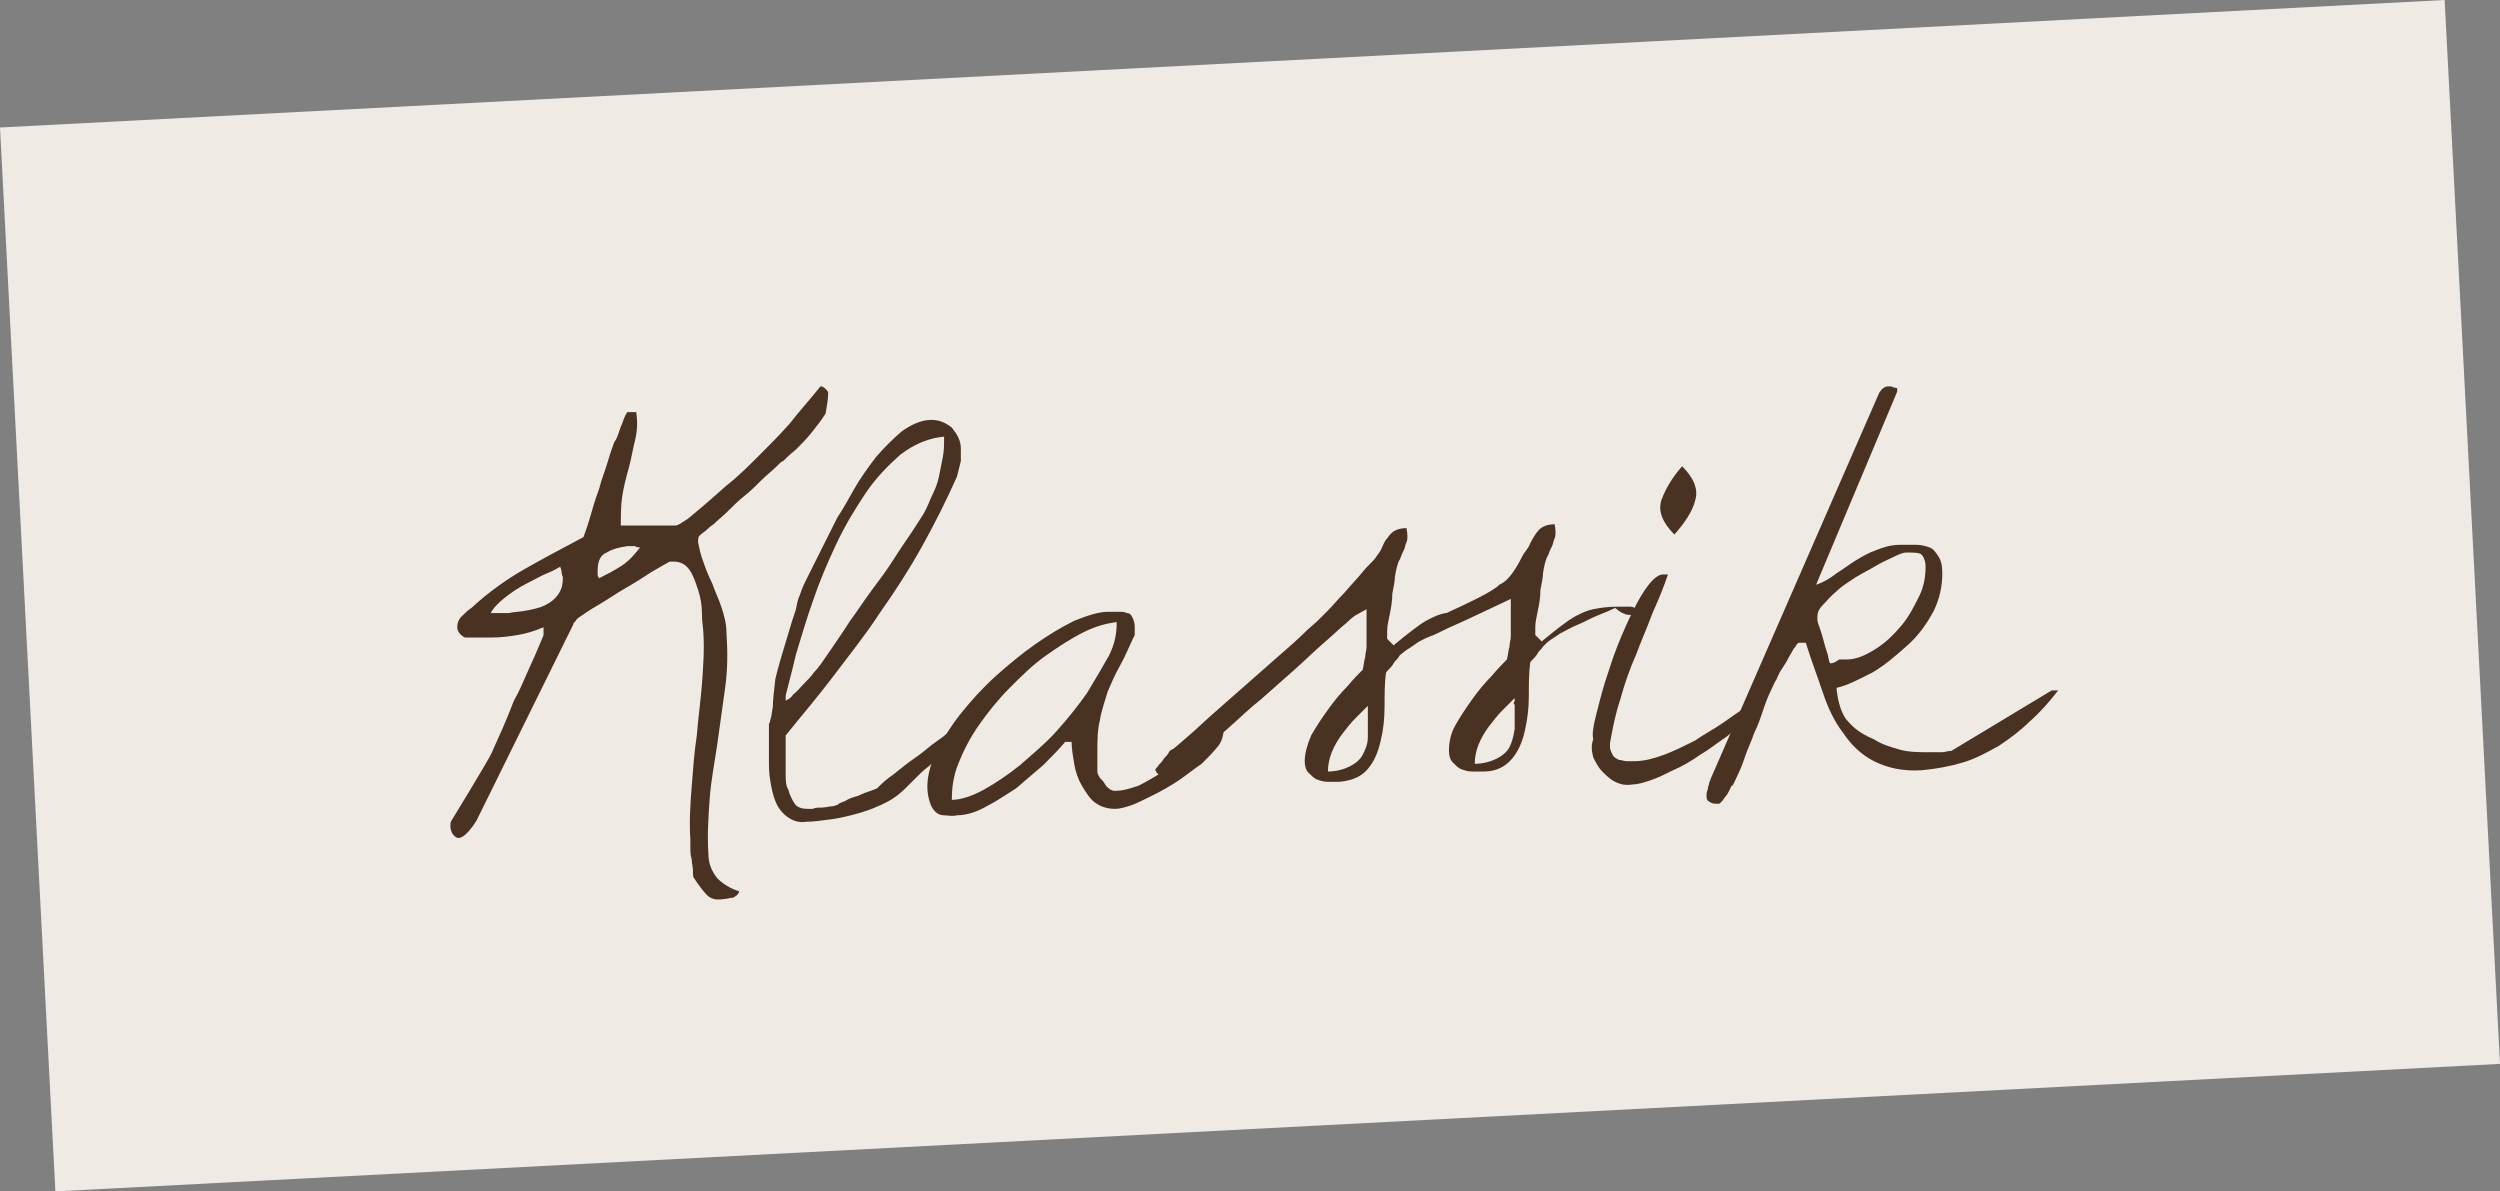 <?xml version="1.0" encoding="utf-8"?>
<!-- Generator: Adobe Illustrator 22.1.0, SVG Export Plug-In . SVG Version: 6.00 Build 0)  -->
<svg version="1.1" id="Ebene_1" xmlns="http://www.w3.org/2000/svg" xmlns:xlink="http://www.w3.org/1999/xlink" x="0px" y="0px"
	 viewBox="0 0 194.1 92.5" style="enable-background:new 0 0 194.1 92.5;" xml:space="preserve">
<rect x="0" y="0" width="194.1" height="92.5" fill="#808080" stroke="none"/>
<style type="text/css">
	.st0{fill:#F0EAE4;}
	.st1{fill:#4A3222;}
</style>
<polygon class="st0" points="189.8,0 0,9.9 4.3,92.5 194.1,82.6 189.8,0 "/>
<g>
	<path class="st1" d="M49.7,42.5c-0.4,0.5-0.8,1-1.4,1.4c-0.6,0.4-1.2,0.7-1.8,1c0-0.1-0.1-0.1-0.1-0.3s0-0.2,0-0.3
		c0-0.7,0.2-1.2,0.7-1.4c0.5-0.3,1-0.4,1.6-0.5c0.1,0,0.3,0,0.6,0C49.4,42.5,49.6,42.5,49.7,42.5 M43.7,44.8c0,0.6-0.1,1-0.4,1.4
		s-0.6,0.6-1,0.8c-0.4,0.2-0.9,0.3-1.4,0.4c-0.5,0.1-1,0.1-1.4,0.2c-0.1,0-0.4,0-0.7,0c-0.4,0-0.6,0-0.7,0c0.2-0.4,0.6-0.8,1.1-1.2
		c0.5-0.4,1.1-0.8,1.7-1.1c0.6-0.3,1.1-0.6,1.6-0.8c0.5-0.2,0.8-0.4,1-0.5c0,0.1,0.1,0.2,0.1,0.4C43.6,44.6,43.7,44.8,43.7,44.8
		 M64.3,30.5c0-0.1-0.1-0.2-0.2-0.3C63.9,30,63.8,30,63.7,30c-0.8,1-1.7,2-2.4,2.9c-0.8,0.9-1.6,1.7-2.4,2.5
		c-0.8,0.8-1.6,1.6-2.5,2.3c-0.9,0.8-1.8,1.6-2.9,2.5c-0.1,0.1-0.3,0.2-0.6,0.4c-0.3,0.2-0.4,0.2-0.5,0.2c-0.2,0-0.4,0-0.8,0
		s-0.8,0-1.3,0c-0.5,0-0.9,0-1.3,0c-0.4,0-0.7,0-0.8,0c0-0.8,0-1.5,0.1-2.2c0.1-0.7,0.3-1.5,0.5-2.2c0.2-0.7,0.3-1.4,0.5-2.2
		s0.2-1.5,0.1-2.2l-0.7,0c-0.2,0.3-0.3,0.6-0.4,0.9c-0.1,0.2-0.2,0.5-0.3,0.8c-0.1,0.3-0.2,0.5-0.3,0.6c-0.1,0.3-0.3,0.8-0.5,1.5
		c-0.2,0.7-0.5,1.4-0.7,2.2c-0.3,0.8-0.5,1.5-0.7,2.2s-0.4,1.2-0.5,1.5c-1.7,0.9-3.2,1.7-4.6,2.5c-1.4,0.8-2.8,1.8-4.1,3
		c-0.3,0.2-0.5,0.4-0.8,0.7c-0.2,0.2-0.3,0.5-0.3,0.8c0,0.3,0.2,0.6,0.6,0.8c0.1,0,0.2,0,0.4,0c0.2,0,0.4,0,0.6,0c0.2,0,0.4,0,0.6,0
		c0.2,0,0.3,0,0.4,0c0.8,0,1.5-0.1,2.1-0.2s1.3-0.3,2-0.6l0,0.6c-0.1,0.3-0.3,0.7-0.5,1.2c-0.2,0.5-0.5,1.1-0.8,1.8
		c-0.3,0.7-0.6,1.4-1,2.1c-0.3,0.8-0.6,1.5-0.9,2.2c-0.3,0.7-0.6,1.3-0.8,1.8c-0.2,0.5-3.2,5.4-3.2,5.4c0,0-0.2,0.8,0.4,1.2
		c0.6,0.4,1.6-1.3,1.6-1.3l7.5-15.2c0-0.1,0.1-0.2,0.2-0.3c0.1-0.2,0.2-0.2,0.3-0.3c0.3-0.2,0.7-0.5,1.4-0.9
		c0.7-0.4,1.4-0.9,2.1-1.3s1.5-0.9,2.1-1.3c0.7-0.4,1.2-0.7,1.4-0.8l0.1,0c0,0,0.1,0,0.1,0c0,0,0.1,0,0.1,0c0.5,0,0.9,0.2,1.2,0.6
		s0.5,1,0.7,1.6s0.3,1.2,0.3,1.9c0,0.6,0.1,1.1,0.1,1.3c0.1,1.4,0,2.7-0.1,4.1c-0.1,1.3-0.3,2.7-0.4,4c-0.2,1.3-0.3,2.7-0.4,4
		c-0.1,1.3-0.2,2.7-0.1,4.1c0,0.1,0,0.3,0,0.6c0,0.3,0,0.6,0.1,0.9c0,0.3,0.1,0.6,0.1,0.9c0,0.3,0,0.5,0.1,0.6c0.4,0.6,0.7,1,1,1.3
		c0.3,0.3,0.7,0.4,1.3,0.3c0.2,0,0.5-0.1,0.7-0.1c0.2-0.1,0.4-0.2,0.5-0.5c-0.7-0.2-1.3-0.6-1.7-1c-0.4-0.5-0.7-1.1-0.7-1.9
		c-0.1-1.4,0-2.9,0.1-4.3s0.4-2.9,0.6-4.3c0.2-1.4,0.4-2.9,0.6-4.3c0.2-1.4,0.2-2.9,0.1-4.3c0-0.7-0.2-1.4-0.4-2s-0.5-1.2-0.7-1.8
		c-0.3-0.6-0.5-1.1-0.7-1.7c-0.2-0.5-0.3-1-0.4-1.5c0-0.2,0-0.4,0.1-0.5c0.1-0.1,0.2-0.2,0.5-0.4c0.1-0.1,0.3-0.3,0.6-0.5
		c0.3-0.3,0.7-0.6,1.1-1s0.8-0.8,1.3-1.2c0.5-0.4,0.9-0.8,1.3-1.2c0.4-0.4,0.8-0.7,1.1-1c0.3-0.3,0.5-0.5,0.6-0.5
		c0.2-0.2,0.5-0.5,1-0.9c0.4-0.4,0.8-0.8,1.2-1.3c0.4-0.5,0.8-1,1.1-1.5C64.2,31.5,64.3,31,64.3,30.5"/>
	<path class="st1" d="M73.3,33.9c0,0.6,0,1.1-0.1,1.6c-0.1,0.5-0.2,1-0.3,1.5c-0.1,0.5-0.3,1-0.5,1.4s-0.4,1-0.7,1.5
		c-0.2,0.3-0.5,0.8-0.9,1.4c-0.4,0.6-0.9,1.3-1.4,2.1c-0.5,0.8-1.1,1.6-1.7,2.4c-0.6,0.8-1.1,1.6-1.7,2.4c-0.5,0.8-1,1.5-1.4,2.1
		c-0.4,0.6-0.7,1-0.9,1.3c-0.1,0.1-0.2,0.3-0.5,0.6c-0.2,0.3-0.5,0.6-0.8,0.9c-0.3,0.3-0.5,0.6-0.8,0.8c-0.2,0.3-0.4,0.4-0.6,0.5
		l0-0.2l0-0.2c0.2-0.8,0.5-1.9,0.8-3.2c0.4-1.3,0.8-2.7,1.3-4.1c0.5-1.5,1.1-2.9,1.8-4.4c0.7-1.5,1.5-2.8,2.3-4
		c0.8-1.2,1.8-2.2,2.7-3C71.1,34.4,72.2,34,73.3,33.9 M74.6,34.8c0-0.6-0.3-1.1-0.7-1.6c-0.5-0.4-1-0.6-1.6-0.6
		c-0.8,0-1.6,0.4-2.3,0.9c-0.7,0.6-1.4,1.3-2,2c-0.6,0.8-1.2,1.6-1.7,2.5c-0.5,0.9-0.9,1.6-1.3,2.2c-0.1,0.2-0.3,0.6-0.6,1.2
		c-0.3,0.6-0.6,1.2-0.9,1.8c-0.3,0.6-0.6,1.2-0.9,1.8c-0.3,0.6-0.4,0.9-0.5,1.2c-0.1,0.2-0.2,0.5-0.3,1.1c-0.2,0.6-0.4,1.2-0.6,1.9
		c-0.2,0.7-0.4,1.3-0.6,2s-0.3,1.1-0.4,1.5c-0.1,0.9-0.2,1.7-0.2,2.2c-0.1,0.5-0.1,0.8-0.2,1c0,0.2-0.1,0.3-0.1,0.3c0,0,0-0.1,0-0.1
		c0-0.1,0-0.1,0-0.2s0,0,0,0.2s0,0.5,0,0.9c0,0.5,0,1.1,0,2c0,0.5,0,1,0.1,1.6c0.1,0.6,0.2,1.1,0.4,1.6c0.2,0.5,0.5,0.9,0.9,1.2
		c0.4,0.3,0.9,0.5,1.5,0.4c0.6,0,1.2-0.1,2-0.2c0.7-0.1,1.5-0.3,2.2-0.5s1.4-0.5,2-0.8s1.1-0.7,1.5-1.1c0.2-0.2,0.5-0.5,0.8-0.8
		c0.3-0.3,0.6-0.6,1-0.9s0.6-0.6,0.9-0.9s0.5-0.5,0.7-0.8c0.1-0.2,0.2-0.4,0.3-0.6c0.1-0.2,0.1-0.3,0.1-0.6c0,0,0-0.1,0-0.1
		s0-0.1,0-0.1c-0.3,0.3-0.7,0.7-1.3,1.1c-0.6,0.4-1.1,0.9-1.7,1.3c-0.6,0.4-1.2,0.9-1.7,1.3c-0.6,0.4-1,0.8-1.3,1.1
		c0,0-0.2,0.1-0.5,0.2c-0.3,0.1-0.6,0.2-1,0.4c-0.4,0.1-0.7,0.2-1,0.4c-0.3,0.1-0.5,0.2-0.6,0.3c-0.1,0-0.2,0.1-0.4,0.1
		c-0.2,0-0.5,0.1-0.8,0.1c-0.3,0-0.5,0-0.7,0.1c-0.2,0-0.3,0-0.4,0c-0.4,0-0.8-0.1-1-0.4c-0.2-0.3-0.4-0.7-0.5-1.1
		C61,61,61,60.5,61,60.1c0-0.4,0-0.7,0-1c0-0.1,0-0.2,0-0.4c0-0.2,0-0.4,0-0.6c0-0.2,0-0.4,0-0.6c0-0.2,0-0.3,0-0.4
		c1.2-1.5,2.5-3,3.7-4.6c1.2-1.6,2.5-3.2,3.6-4.9c1.2-1.7,2.3-3.4,3.3-5.2c1-1.8,1.9-3.6,2.7-5.4c0.1-0.4,0.2-0.8,0.3-1.2
		C74.6,35.6,74.6,35.2,74.6,34.8"/>
	<path class="st1" d="M84.4,53.8c-0.7,1-1.5,2-2.4,3c-0.9,1-1.9,1.8-2.8,2.6c-1,0.8-1.9,1.4-2.8,1.9c-0.9,0.5-1.8,0.8-2.5,0.8
		c0-0.9,0.1-1.8,0.5-2.8s0.9-2,1.6-3c0.7-1,1.5-2,2.4-2.9c0.9-0.9,1.8-1.8,2.8-2.5c1-0.7,1.9-1.3,2.9-1.8c1-0.5,1.8-0.7,2.6-0.8
		c0,0.8-0.1,1.6-0.6,2.6C85.6,51.8,85,52.8,84.4,53.8 M95,56.6c-0.4,0-0.8,0.2-1.1,0.4c-0.4,0.2-0.8,0.5-1.2,0.9
		c-0.4,0.3-0.8,0.7-1.3,1.1c-0.5,0.4-0.9,0.8-1.4,1.1c-0.5,0.3-1,0.6-1.6,0.9c-0.6,0.2-1.2,0.4-1.8,0.4c-0.1,0-0.2,0-0.4-0.1
		c-0.1-0.1-0.3-0.2-0.4-0.4s-0.2-0.3-0.4-0.5c-0.1-0.2-0.2-0.3-0.2-0.5c0-0.1,0-0.2,0-0.3c0-0.2,0-0.3,0-0.5c0-0.2,0-0.3,0-0.5
		c0-0.2,0-0.3,0-0.3c0-0.8,0-1.6,0.2-2.4c0.1-0.7,0.4-1.5,0.6-2.2c0.3-0.7,0.6-1.4,1-2.1c0.4-0.7,0.7-1.5,1.1-2.3c0,0,0-0.2,0-0.3
		c0-0.2,0-0.3,0-0.3c0-0.4-0.1-0.6-0.2-0.8c-0.1-0.2-0.2-0.3-0.4-0.3c-0.2-0.1-0.4-0.1-0.6-0.1c-0.2,0-0.5,0-0.9,0
		c-0.7,0-1.6,0.3-2.6,0.7c-1,0.5-2,1.1-3,1.8c-1,0.7-2.1,1.6-3.1,2.5c-1,0.9-1.9,1.9-2.7,2.9c-0.8,1-1.4,2-1.9,3S72,60.3,72,61.1
		c0,0.5,0.1,0.9,0.2,1.2c0.1,0.3,0.2,0.5,0.4,0.7c0.2,0.2,0.4,0.3,0.7,0.3s0.6,0.1,1,0c0.8,0,1.6-0.3,2.3-0.7
		c0.8-0.4,1.5-0.9,2.3-1.4c0.7-0.6,1.4-1.2,2.1-1.8c0.6-0.6,1.2-1.2,1.7-1.8l0.5,0c0,0.5,0.1,1.1,0.2,1.7c0.1,0.6,0.3,1.2,0.6,1.7
		s0.6,1,1,1.3c0.4,0.3,0.9,0.5,1.6,0.5c0.3,0,0.7-0.1,1.3-0.3c0.5-0.2,1.1-0.5,1.7-0.8c0.6-0.3,1.3-0.7,1.9-1.1s1.2-0.9,1.8-1.3
		c0.5-0.5,0.9-0.9,1.3-1.4C94.9,57.5,95,57,95,56.6"/>
	<path class="st1" d="M106.2,55.3c0,0.7,0,1.3,0,1.9s-0.2,1-0.4,1.4c-0.2,0.4-0.6,0.7-1,0.9c-0.4,0.2-1,0.4-1.7,0.4
		c0-0.5,0.1-1,0.3-1.5c0.2-0.5,0.5-1,0.8-1.4c0.3-0.4,0.7-0.9,1-1.2c0.4-0.4,0.7-0.7,1-1c0,0,0,0.1,0,0.2
		C106.2,55.2,106.2,55.3,106.2,55.3 M117.6,54.7c0,0.7,0,1.3,0,1.9c-0.1,0.6-0.2,1-0.4,1.4c-0.2,0.4-0.6,0.7-1,0.9
		c-0.4,0.2-1,0.4-1.7,0.4c0-0.5,0.1-1,0.3-1.5c0.2-0.5,0.5-1,0.8-1.4c0.3-0.4,0.7-0.9,1-1.2c0.4-0.4,0.7-0.7,1-1c0,0,0,0.1,0,0.2
		C117.5,54.6,117.5,54.7,117.6,54.7 M127.2,47.6c-0.1-0.2-0.2-0.3-0.3-0.4c-0.1-0.1-0.3-0.1-0.5-0.1s-0.4,0-0.5,0
		c-0.2,0-0.3,0-0.3,0c-0.8,0-1.4,0.1-1.9,0.2c-0.5,0.1-0.9,0.3-1.3,0.5s-0.8,0.5-1.2,0.8s-0.9,0.7-1.5,1.2l-0.5-0.5c0,0,0-0.2,0-0.6
		c0-0.4,0.1-0.8,0.2-1.3c0.1-0.5,0.2-1,0.2-1.6c0.1-0.5,0.2-1,0.2-1.3c0.1-0.6,0.2-1.1,0.4-1.4c0.1-0.3,0.2-0.5,0.3-0.7
		c0.1-0.2,0.1-0.4,0.2-0.6s0.1-0.6,0-1.1c-0.4,0-0.7,0.1-0.9,0.2c-0.2,0.1-0.4,0.3-0.6,0.6s-0.3,0.5-0.4,0.7
		c-0.1,0.3-0.3,0.5-0.5,0.8c-0.2,0.3-0.9,2-1.9,2.4c-0.4,0.5-2.8,1.6-4.1,2.2c0,0-0.1,0-0.1,0c-0.5,0.1-0.9,0.3-1.3,0.5
		c-0.4,0.2-0.8,0.5-1.2,0.8s-0.9,0.7-1.5,1.2l-0.5-0.5c0,0,0-0.2,0-0.6s0.1-0.8,0.2-1.3c0.1-0.5,0.2-1,0.2-1.6
		c0.1-0.5,0.2-1,0.2-1.3c0.1-0.6,0.2-1.1,0.4-1.4c0.1-0.3,0.2-0.5,0.3-0.7c0.1-0.2,0.1-0.4,0.2-0.6s0.1-0.6,0-1.1
		c-0.4,0-0.7,0.1-0.9,0.2c-0.2,0.1-0.4,0.3-0.6,0.6c-0.2,0.2-0.3,0.5-0.4,0.7c-0.1,0.3-0.3,0.5-0.5,0.8c-0.2,0.3-0.6,0.6-1,1.1
		c-0.4,0.5-0.9,1-1.4,1.6c-0.5,0.5-0.9,1-1.3,1.4c-0.4,0.4-0.7,0.7-0.8,0.8c-0.2,0.2-0.6,0.5-1.1,1s-1.2,1.1-2,1.8
		c-0.8,0.7-1.6,1.4-2.5,2.2c-0.9,0.8-1.7,1.5-2.5,2.2c-0.8,0.7-1.4,1.3-2,1.8c-0.6,0.5-1,0.9-1.2,1c-0.1,0-0.2,0.1-0.3,0.3
		s-0.3,0.3-0.4,0.5c-0.1,0.2-0.3,0.3-0.4,0.5c-0.1,0.1-0.2,0.2-0.2,0.3c0.1,0.2,0.2,0.3,0.3,0.4s0.2,0.1,0.4,0.1
		c0.3,0,0.6-0.1,0.9-0.2c0.3-0.1,0.5-0.3,0.8-0.5s0.5-0.4,0.7-0.7c0.2-0.2,0.4-0.4,0.6-0.6c0.5-0.5,1.2-1.1,2-1.8
		c0.8-0.7,1.6-1.5,2.5-2.2c0.9-0.8,1.7-1.5,2.6-2.3c0.9-0.8,1.6-1.5,2.3-2.1c0.7-0.6,1.2-1.1,1.7-1.5c0.4-0.4,0.7-0.6,0.7-0.6
		l0.9-0.5c0,0.1,0,0.3,0,0.6c0,0.3,0,0.5,0,0.6c0,0.3,0,0.6,0,0.9c0,0.3,0,0.5,0,0.8c0,0.3-0.1,0.5-0.1,0.8c-0.1,0.3-0.1,0.6-0.2,1
		c-0.3,0.3-0.7,0.7-1.2,1.3c-0.5,0.5-1,1.1-1.5,1.8c-0.5,0.7-0.9,1.3-1.3,2c-0.3,0.7-0.5,1.4-0.5,2c0,0.4,0.1,0.7,0.3,0.9
		s0.4,0.4,0.6,0.5c0.3,0.1,0.5,0.2,0.9,0.2c0.3,0,0.6,0,0.9,0c1-0.1,1.7-0.4,2.2-1c0.5-0.6,0.8-1.3,1-2.2c0.2-0.8,0.3-1.7,0.3-2.7
		c0-0.9,0-1.7,0.1-2.5c0-0.1,0.1-0.2,0.2-0.3s0.3-0.3,0.4-0.5s0.3-0.3,0.4-0.5s0.2-0.2,0.3-0.3c0.2-0.2,0.6-0.4,1-0.7
		s0.9-0.5,1.4-0.7s1-0.5,1.5-0.7c0.5-0.2,4.5-2.1,4.5-2.1c0,0.1,0,0.3,0,0.6c0,0.3,0,0.5,0,0.6c0,0.3,0,0.6,0,0.9c0,0.3,0,0.5,0,0.8
		c0,0.3-0.1,0.5-0.1,0.8c-0.1,0.3-0.1,0.6-0.2,1c-0.3,0.3-0.7,0.7-1.2,1.3c-0.5,0.5-1,1.1-1.5,1.8c-0.5,0.7-0.9,1.3-1.3,2
		s-0.5,1.4-0.5,2c0,0.4,0.1,0.7,0.3,0.9s0.4,0.4,0.6,0.5c0.3,0.1,0.5,0.2,0.9,0.2c0.3,0,0.6,0,0.9,0c1,0,1.7-0.4,2.2-1
		c0.5-0.6,0.8-1.3,1-2.2c0.2-0.9,0.3-1.7,0.3-2.7c0-0.9,0-1.7,0.1-2.5c0-0.1,0.1-0.2,0.2-0.3c0.1-0.1,0.3-0.3,0.4-0.5
		c0.1-0.2,0.3-0.3,0.4-0.5c0.1-0.1,0.2-0.2,0.3-0.3c0.2-0.2,0.6-0.4,1-0.7c0.4-0.2,0.9-0.5,1.4-0.7c0.5-0.2,1-0.5,1.5-0.7
		c0.5-0.2,1-0.4,1.4-0.6C126.2,47.9,126.7,47.8,127.2,47.6"/>
	<path class="st1" d="M123.7,58.8c0.2,0.4,0.4,0.8,0.7,1.1c0.3,0.3,0.6,0.6,1,0.8c0.4,0.2,0.8,0.3,1.4,0.2c0.3,0,0.7-0.1,1.3-0.3
		c0.6-0.2,1.2-0.5,1.8-0.8c0.7-0.3,1.4-0.7,2.1-1.2c0.7-0.4,1.3-0.9,1.9-1.3c0.6-0.4,1-0.9,1.4-1.3c0.4-0.4,0.5-0.8,0.5-1
		c0,0,0-0.1,0-0.1c0-0.1,0-0.1-0.1-0.1c-0.6,0.4-1.2,0.8-1.9,1.3c-0.7,0.5-1.5,0.9-2.2,1.4c-0.8,0.4-1.6,0.8-2.4,1.1
		c-0.8,0.3-1.6,0.5-2.3,0.5c-0.2,0-0.4,0-0.6,0c-0.2,0-0.4-0.1-0.6-0.1c-0.2-0.1-0.4-0.2-0.5-0.4c-0.1-0.2-0.2-0.4-0.2-0.6
		c0,0,0-0.1,0-0.2c0-0.1,0-0.1,0-0.1c0.2-1.1,0.4-2.2,0.8-3.4c0.3-1.1,0.7-2.3,1.2-3.4c0.4-1.1,0.9-2.2,1.3-3.3
		c0.5-1.1,0.9-2.1,1.2-3c0,0-0.1,0-0.2,0c-0.1,0-0.2,0-0.2,0c-0.3,0-0.7,0.3-1.1,0.8c-0.4,0.5-0.8,1.2-1.2,2
		c-0.4,0.8-0.8,1.7-1.2,2.7c-0.4,1-0.7,2-1,2.9c-0.3,1-0.5,1.8-0.7,2.6s-0.3,1.4-0.2,1.8C123.5,57.9,123.6,58.4,123.7,58.8"/>
	<path class="st1" d="M129,38.8c-0.3,0.9,0.1,1.8,1,2.7c0.8-0.9,1.4-1.8,1.6-2.6c0.3-0.9-0.1-1.8-1-2.7
		C129.8,37.1,129.3,38,129,38.8"/>
	<path class="st1" d="M142.1,51.5c-0.1-0.1-0.1-0.3-0.2-0.7c-0.1-0.3-0.2-0.6-0.3-1s-0.2-0.7-0.3-1c-0.1-0.3-0.2-0.5-0.2-0.7
		c0,0,0-0.1,0-0.1c0-0.1,0-0.1,0-0.1c0-0.3,0.1-0.6,0.4-0.9c0.3-0.3,0.6-0.7,1.1-1.1c0.4-0.4,0.9-0.7,1.5-1.1
		c0.5-0.3,1.1-0.6,1.6-0.9s1-0.5,1.4-0.7c0.4-0.2,0.7-0.3,0.9-0.3c0.5,0,0.9,0,1.1,0.1c0.2,0.1,0.4,0.5,0.4,1c0,0.7-0.1,1.5-0.5,2.3
		c-0.4,0.8-0.8,1.6-1.4,2.3c-0.6,0.7-1.2,1.3-2,1.8s-1.5,0.8-2.2,0.8c-0.1,0-0.3,0-0.6,0C142.4,51.5,142.2,51.5,142.1,51.5
		 M143.3,55.8c-0.4-0.6-0.6-1.4-0.7-2.2c0,0,0-0.1,0-0.1c0-0.1,0-0.1,0-0.1c0.9-0.2,1.8-0.7,2.8-1.2c1-0.6,1.8-1.3,2.7-2.1
		s1.5-1.7,2-2.6c0.5-1,0.7-2,0.7-3c0-0.6-0.1-1-0.3-1.3c-0.2-0.3-0.4-0.6-0.7-0.7c-0.3-0.1-0.6-0.2-1-0.2c-0.4,0-0.8,0-1.3,0
		c-0.7,0-1.3,0.2-1.8,0.4c-0.6,0.2-1.1,0.5-1.6,0.8c-0.5,0.3-1,0.7-1.5,1c-0.5,0.4-1,0.7-1.6,0.9l6.3-15c0-0.1,0-0.2,0-0.2
		c0-0.1-0.1-0.1-0.2-0.1c-0.1,0-0.2-0.1-0.3-0.1c-0.1,0-0.2,0-0.2,0c-0.3,0-0.5,0.2-0.7,0.5l-13.1,30c0,0.1-0.1,0.2-0.1,0.3
		c0,0.1-0.1,0.3-0.1,0.4c0,0.1-0.1,0.3-0.1,0.4c0,0.1,0,0.2,0,0.3c0,0.2,0.1,0.3,0.3,0.4c0.2,0.1,0.3,0.1,0.5,0.1l0.1,0
		c0,0,0.1,0,0.1,0c0,0,0.1-0.1,0.2-0.2c0.1-0.1,0.2-0.3,0.3-0.4c0.1-0.1,0.2-0.3,0.3-0.5s0.1-0.3,0.2-0.3c0.1-0.1,0.2-0.4,0.4-0.8
		c0.2-0.4,0.4-0.9,0.6-1.5c0.2-0.6,0.5-1.2,0.7-1.8c0.3-0.6,0.5-1.2,0.7-1.8c0.2-0.6,0.4-1.1,0.6-1.5c0.2-0.4,0.3-0.7,0.4-0.8
		c0.1-0.2,0.2-0.5,0.4-0.8c0.2-0.3,0.4-0.6,0.6-1c0.2-0.3,0.3-0.6,0.5-0.8c0.1-0.2,0.2-0.3,0.3-0.3l0.5,0c0.4,1.3,0.9,2.6,1.3,3.8
		c0.4,1.2,0.9,2.3,1.6,3.2c0.6,0.9,1.4,1.7,2.4,2.2c1,0.5,2.2,0.8,3.7,0.7c1.1-0.1,2.2-0.3,3.2-0.6c1-0.3,1.9-0.8,2.8-1.3
		c0.9-0.6,1.7-1.2,2.4-1.9c0.8-0.7,1.5-1.5,2.2-2.4l-0.5,0l-7.8,4.7c-0.3,0-0.5,0.1-0.7,0.1c-0.2,0-0.4,0-0.6,0c-0.2,0-0.4,0-0.5,0
		c-0.7,0-1.5,0-2.2-0.2c-0.7-0.2-1.4-0.4-2-0.8C144.3,56.9,143.8,56.4,143.3,55.8"/>
</g>
</svg>
